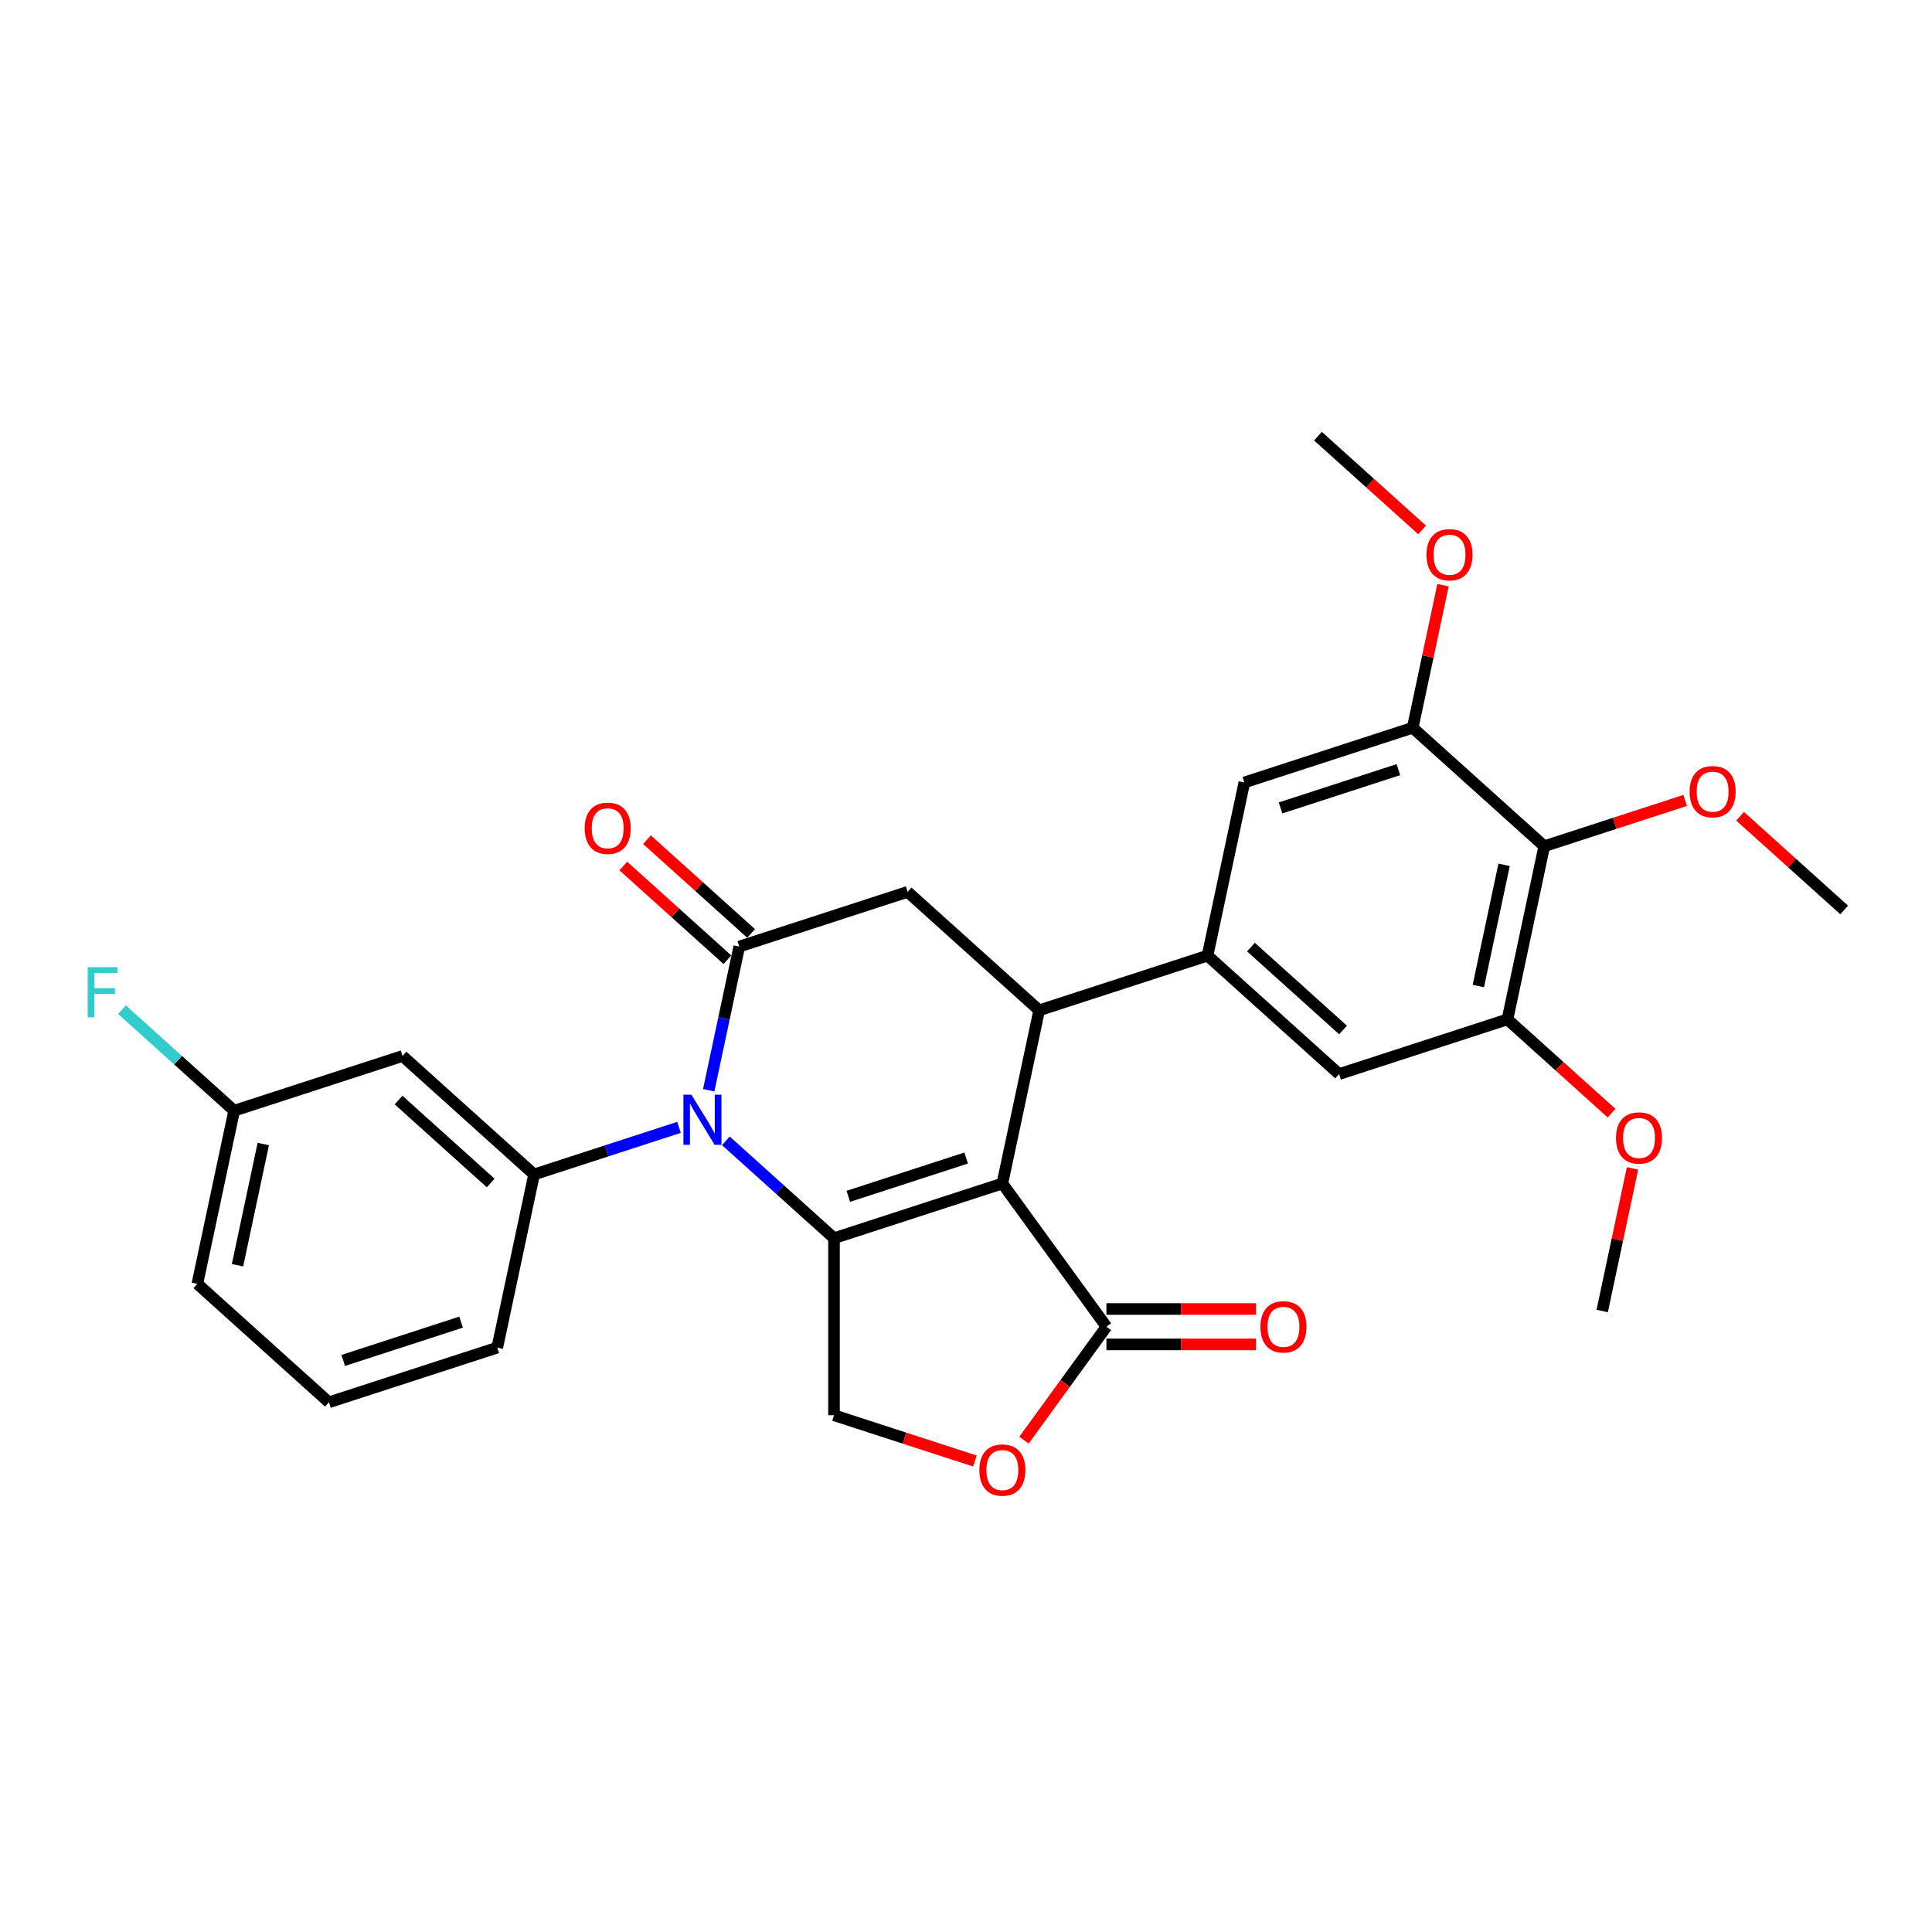 <?xml version='1.0' encoding='iso-8859-1'?>
<svg version='1.1' baseProfile='full'
              xmlns='http://www.w3.org/2000/svg'
                      xmlns:rdkit='http://www.rdkit.org/xml'
                      xmlns:xlink='http://www.w3.org/1999/xlink'
                  xml:space='preserve'
width='1000px' height='1000px' viewBox='0 0 1000 1000'>
<!-- END OF HEADER -->
<rect style='opacity:1.0;fill:#FFFFFF;stroke:none' width='1000' height='1000' x='0' y='0'> </rect>
<path class='bond-0' d='M 518.823,612.573 L 431.679,640.888' style='fill:none;fill-rule:evenodd;stroke:#000000;stroke-width:6px;stroke-linecap:butt;stroke-linejoin:miter;stroke-opacity:1' />
<path class='bond-0' d='M 500.088,599.391 L 439.087,619.212' style='fill:none;fill-rule:evenodd;stroke:#000000;stroke-width:6px;stroke-linecap:butt;stroke-linejoin:miter;stroke-opacity:1' />
<path class='bond-3' d='M 518.823,612.573 L 537.874,522.946' style='fill:none;fill-rule:evenodd;stroke:#000000;stroke-width:6px;stroke-linecap:butt;stroke-linejoin:miter;stroke-opacity:1' />
<path class='bond-4' d='M 518.823,612.573 L 572.681,686.702' style='fill:none;fill-rule:evenodd;stroke:#000000;stroke-width:6px;stroke-linecap:butt;stroke-linejoin:miter;stroke-opacity:1' />
<path class='bond-1' d='M 431.679,640.888 L 403.698,615.694' style='fill:none;fill-rule:evenodd;stroke:#000000;stroke-width:6px;stroke-linecap:butt;stroke-linejoin:miter;stroke-opacity:1' />
<path class='bond-1' d='M 403.698,615.694 L 375.717,590.499' style='fill:none;fill-rule:evenodd;stroke:#0000FF;stroke-width:6px;stroke-linecap:butt;stroke-linejoin:miter;stroke-opacity:1' />
<path class='bond-10' d='M 431.679,640.888 L 431.679,732.517' style='fill:none;fill-rule:evenodd;stroke:#000000;stroke-width:6px;stroke-linecap:butt;stroke-linejoin:miter;stroke-opacity:1' />
<path class='bond-6' d='M 351.453,583.518 L 313.947,595.704' style='fill:none;fill-rule:evenodd;stroke:#0000FF;stroke-width:6px;stroke-linecap:butt;stroke-linejoin:miter;stroke-opacity:1' />
<path class='bond-6' d='M 313.947,595.704 L 276.44,607.891' style='fill:none;fill-rule:evenodd;stroke:#000000;stroke-width:6px;stroke-linecap:butt;stroke-linejoin:miter;stroke-opacity:1' />
<path class='bond-30' d='M 366.83,564.311 L 374.733,527.13' style='fill:none;fill-rule:evenodd;stroke:#0000FF;stroke-width:6px;stroke-linecap:butt;stroke-linejoin:miter;stroke-opacity:1' />
<path class='bond-30' d='M 374.733,527.13 L 382.636,489.949' style='fill:none;fill-rule:evenodd;stroke:#000000;stroke-width:6px;stroke-linecap:butt;stroke-linejoin:miter;stroke-opacity:1' />
<path class='bond-2' d='M 382.636,489.949 L 469.78,461.634' style='fill:none;fill-rule:evenodd;stroke:#000000;stroke-width:6px;stroke-linecap:butt;stroke-linejoin:miter;stroke-opacity:1' />
<path class='bond-16' d='M 388.767,483.14 L 361.821,458.878' style='fill:none;fill-rule:evenodd;stroke:#000000;stroke-width:6px;stroke-linecap:butt;stroke-linejoin:miter;stroke-opacity:1' />
<path class='bond-16' d='M 361.821,458.878 L 334.876,434.616' style='fill:none;fill-rule:evenodd;stroke:#FF0000;stroke-width:6px;stroke-linecap:butt;stroke-linejoin:miter;stroke-opacity:1' />
<path class='bond-16' d='M 376.504,496.759 L 349.559,472.497' style='fill:none;fill-rule:evenodd;stroke:#000000;stroke-width:6px;stroke-linecap:butt;stroke-linejoin:miter;stroke-opacity:1' />
<path class='bond-16' d='M 349.559,472.497 L 322.613,448.235' style='fill:none;fill-rule:evenodd;stroke:#FF0000;stroke-width:6px;stroke-linecap:butt;stroke-linejoin:miter;stroke-opacity:1' />
<path class='bond-5' d='M 537.874,522.946 L 625.018,494.631' style='fill:none;fill-rule:evenodd;stroke:#000000;stroke-width:6px;stroke-linecap:butt;stroke-linejoin:miter;stroke-opacity:1' />
<path class='bond-7' d='M 537.874,522.946 L 469.78,461.634' style='fill:none;fill-rule:evenodd;stroke:#000000;stroke-width:6px;stroke-linecap:butt;stroke-linejoin:miter;stroke-opacity:1' />
<path class='bond-9' d='M 572.681,686.702 L 551.351,716.061' style='fill:none;fill-rule:evenodd;stroke:#000000;stroke-width:6px;stroke-linecap:butt;stroke-linejoin:miter;stroke-opacity:1' />
<path class='bond-9' d='M 551.351,716.061 L 530.021,745.42' style='fill:none;fill-rule:evenodd;stroke:#FF0000;stroke-width:6px;stroke-linecap:butt;stroke-linejoin:miter;stroke-opacity:1' />
<path class='bond-17' d='M 572.681,695.865 L 611.395,695.865' style='fill:none;fill-rule:evenodd;stroke:#000000;stroke-width:6px;stroke-linecap:butt;stroke-linejoin:miter;stroke-opacity:1' />
<path class='bond-17' d='M 611.395,695.865 L 650.108,695.865' style='fill:none;fill-rule:evenodd;stroke:#FF0000;stroke-width:6px;stroke-linecap:butt;stroke-linejoin:miter;stroke-opacity:1' />
<path class='bond-17' d='M 572.681,677.54 L 611.395,677.54' style='fill:none;fill-rule:evenodd;stroke:#000000;stroke-width:6px;stroke-linecap:butt;stroke-linejoin:miter;stroke-opacity:1' />
<path class='bond-17' d='M 611.395,677.54 L 650.108,677.54' style='fill:none;fill-rule:evenodd;stroke:#FF0000;stroke-width:6px;stroke-linecap:butt;stroke-linejoin:miter;stroke-opacity:1' />
<path class='bond-13' d='M 625.018,494.631 L 644.069,405.004' style='fill:none;fill-rule:evenodd;stroke:#000000;stroke-width:6px;stroke-linecap:butt;stroke-linejoin:miter;stroke-opacity:1' />
<path class='bond-14' d='M 625.018,494.631 L 693.112,555.943' style='fill:none;fill-rule:evenodd;stroke:#000000;stroke-width:6px;stroke-linecap:butt;stroke-linejoin:miter;stroke-opacity:1' />
<path class='bond-14' d='M 647.495,490.209 L 695.16,533.128' style='fill:none;fill-rule:evenodd;stroke:#000000;stroke-width:6px;stroke-linecap:butt;stroke-linejoin:miter;stroke-opacity:1' />
<path class='bond-15' d='M 276.44,607.891 L 208.347,546.579' style='fill:none;fill-rule:evenodd;stroke:#000000;stroke-width:6px;stroke-linecap:butt;stroke-linejoin:miter;stroke-opacity:1' />
<path class='bond-15' d='M 253.964,612.313 L 206.298,569.395' style='fill:none;fill-rule:evenodd;stroke:#000000;stroke-width:6px;stroke-linecap:butt;stroke-linejoin:miter;stroke-opacity:1' />
<path class='bond-22' d='M 276.44,607.891 L 257.39,697.518' style='fill:none;fill-rule:evenodd;stroke:#000000;stroke-width:6px;stroke-linecap:butt;stroke-linejoin:miter;stroke-opacity:1' />
<path class='bond-8' d='M 799.307,438.001 L 780.257,527.628' style='fill:none;fill-rule:evenodd;stroke:#000000;stroke-width:6px;stroke-linecap:butt;stroke-linejoin:miter;stroke-opacity:1' />
<path class='bond-8' d='M 778.524,447.635 L 765.189,510.374' style='fill:none;fill-rule:evenodd;stroke:#000000;stroke-width:6px;stroke-linecap:butt;stroke-linejoin:miter;stroke-opacity:1' />
<path class='bond-19' d='M 799.307,438.001 L 835.778,426.151' style='fill:none;fill-rule:evenodd;stroke:#000000;stroke-width:6px;stroke-linecap:butt;stroke-linejoin:miter;stroke-opacity:1' />
<path class='bond-19' d='M 835.778,426.151 L 872.249,414.301' style='fill:none;fill-rule:evenodd;stroke:#FF0000;stroke-width:6px;stroke-linecap:butt;stroke-linejoin:miter;stroke-opacity:1' />
<path class='bond-31' d='M 799.307,438.001 L 731.214,376.689' style='fill:none;fill-rule:evenodd;stroke:#000000;stroke-width:6px;stroke-linecap:butt;stroke-linejoin:miter;stroke-opacity:1' />
<path class='bond-29' d='M 504.621,756.217 L 468.15,744.367' style='fill:none;fill-rule:evenodd;stroke:#FF0000;stroke-width:6px;stroke-linecap:butt;stroke-linejoin:miter;stroke-opacity:1' />
<path class='bond-29' d='M 468.15,744.367 L 431.679,732.517' style='fill:none;fill-rule:evenodd;stroke:#000000;stroke-width:6px;stroke-linecap:butt;stroke-linejoin:miter;stroke-opacity:1' />
<path class='bond-11' d='M 731.214,376.689 L 644.069,405.004' style='fill:none;fill-rule:evenodd;stroke:#000000;stroke-width:6px;stroke-linecap:butt;stroke-linejoin:miter;stroke-opacity:1' />
<path class='bond-11' d='M 723.805,398.366 L 662.804,418.186' style='fill:none;fill-rule:evenodd;stroke:#000000;stroke-width:6px;stroke-linecap:butt;stroke-linejoin:miter;stroke-opacity:1' />
<path class='bond-21' d='M 731.214,376.689 L 739.058,339.784' style='fill:none;fill-rule:evenodd;stroke:#000000;stroke-width:6px;stroke-linecap:butt;stroke-linejoin:miter;stroke-opacity:1' />
<path class='bond-21' d='M 739.058,339.784 L 746.903,302.878' style='fill:none;fill-rule:evenodd;stroke:#FF0000;stroke-width:6px;stroke-linecap:butt;stroke-linejoin:miter;stroke-opacity:1' />
<path class='bond-12' d='M 780.257,527.628 L 693.112,555.943' style='fill:none;fill-rule:evenodd;stroke:#000000;stroke-width:6px;stroke-linecap:butt;stroke-linejoin:miter;stroke-opacity:1' />
<path class='bond-20' d='M 780.257,527.628 L 807.202,551.89' style='fill:none;fill-rule:evenodd;stroke:#000000;stroke-width:6px;stroke-linecap:butt;stroke-linejoin:miter;stroke-opacity:1' />
<path class='bond-20' d='M 807.202,551.89 L 834.148,576.152' style='fill:none;fill-rule:evenodd;stroke:#FF0000;stroke-width:6px;stroke-linecap:butt;stroke-linejoin:miter;stroke-opacity:1' />
<path class='bond-18' d='M 208.347,546.579 L 121.202,574.894' style='fill:none;fill-rule:evenodd;stroke:#000000;stroke-width:6px;stroke-linecap:butt;stroke-linejoin:miter;stroke-opacity:1' />
<path class='bond-23' d='M 121.202,574.894 L 92.158,548.743' style='fill:none;fill-rule:evenodd;stroke:#000000;stroke-width:6px;stroke-linecap:butt;stroke-linejoin:miter;stroke-opacity:1' />
<path class='bond-23' d='M 92.158,548.743 L 63.114,522.592' style='fill:none;fill-rule:evenodd;stroke:#33CCCC;stroke-width:6px;stroke-linecap:butt;stroke-linejoin:miter;stroke-opacity:1' />
<path class='bond-32' d='M 121.202,574.894 L 102.151,664.521' style='fill:none;fill-rule:evenodd;stroke:#000000;stroke-width:6px;stroke-linecap:butt;stroke-linejoin:miter;stroke-opacity:1' />
<path class='bond-32' d='M 136.27,592.148 L 122.934,654.887' style='fill:none;fill-rule:evenodd;stroke:#000000;stroke-width:6px;stroke-linecap:butt;stroke-linejoin:miter;stroke-opacity:1' />
<path class='bond-26' d='M 900.654,422.474 L 927.6,446.736' style='fill:none;fill-rule:evenodd;stroke:#FF0000;stroke-width:6px;stroke-linecap:butt;stroke-linejoin:miter;stroke-opacity:1' />
<path class='bond-26' d='M 927.6,446.736 L 954.545,470.998' style='fill:none;fill-rule:evenodd;stroke:#000000;stroke-width:6px;stroke-linecap:butt;stroke-linejoin:miter;stroke-opacity:1' />
<path class='bond-27' d='M 844.989,604.755 L 837.144,641.661' style='fill:none;fill-rule:evenodd;stroke:#FF0000;stroke-width:6px;stroke-linecap:butt;stroke-linejoin:miter;stroke-opacity:1' />
<path class='bond-27' d='M 837.144,641.661 L 829.299,678.567' style='fill:none;fill-rule:evenodd;stroke:#000000;stroke-width:6px;stroke-linecap:butt;stroke-linejoin:miter;stroke-opacity:1' />
<path class='bond-28' d='M 736.062,274.275 L 709.116,250.013' style='fill:none;fill-rule:evenodd;stroke:#FF0000;stroke-width:6px;stroke-linecap:butt;stroke-linejoin:miter;stroke-opacity:1' />
<path class='bond-28' d='M 709.116,250.013 L 682.171,225.751' style='fill:none;fill-rule:evenodd;stroke:#000000;stroke-width:6px;stroke-linecap:butt;stroke-linejoin:miter;stroke-opacity:1' />
<path class='bond-24' d='M 257.39,697.518 L 170.245,725.833' style='fill:none;fill-rule:evenodd;stroke:#000000;stroke-width:6px;stroke-linecap:butt;stroke-linejoin:miter;stroke-opacity:1' />
<path class='bond-24' d='M 238.655,684.336 L 177.654,704.157' style='fill:none;fill-rule:evenodd;stroke:#000000;stroke-width:6px;stroke-linecap:butt;stroke-linejoin:miter;stroke-opacity:1' />
<path class='bond-25' d='M 170.245,725.833 L 102.151,664.521' style='fill:none;fill-rule:evenodd;stroke:#000000;stroke-width:6px;stroke-linecap:butt;stroke-linejoin:miter;stroke-opacity:1' />
<path  class='atom-2' d='M 357.849 566.601
L 366.352 580.346
Q 367.195 581.702, 368.551 584.158
Q 369.907 586.613, 369.981 586.76
L 369.981 566.601
L 373.426 566.601
L 373.426 592.551
L 369.871 592.551
L 360.744 577.524
Q 359.682 575.764, 358.545 573.748
Q 357.446 571.733, 357.116 571.11
L 357.116 592.551
L 353.744 592.551
L 353.744 566.601
L 357.849 566.601
' fill='#0000FF'/>
<path  class='atom-10' d='M 506.911 760.905
Q 506.911 754.675, 509.99 751.193
Q 513.069 747.711, 518.823 747.711
Q 524.577 747.711, 527.656 751.193
Q 530.735 754.675, 530.735 760.905
Q 530.735 767.209, 527.619 770.801
Q 524.504 774.356, 518.823 774.356
Q 513.105 774.356, 509.99 770.801
Q 506.911 767.246, 506.911 760.905
M 518.823 771.424
Q 522.781 771.424, 524.907 768.785
Q 527.07 766.11, 527.07 760.905
Q 527.07 755.811, 524.907 753.245
Q 522.781 750.643, 518.823 750.643
Q 514.865 750.643, 512.702 753.208
Q 510.576 755.774, 510.576 760.905
Q 510.576 766.146, 512.702 768.785
Q 514.865 771.424, 518.823 771.424
' fill='#FF0000'/>
<path  class='atom-17' d='M 302.63 428.711
Q 302.63 422.48, 305.709 418.998
Q 308.788 415.516, 314.542 415.516
Q 320.296 415.516, 323.375 418.998
Q 326.454 422.48, 326.454 428.711
Q 326.454 435.015, 323.338 438.607
Q 320.223 442.162, 314.542 442.162
Q 308.824 442.162, 305.709 438.607
Q 302.63 435.051, 302.63 428.711
M 314.542 439.23
Q 318.5 439.23, 320.626 436.591
Q 322.789 433.915, 322.789 428.711
Q 322.789 423.616, 320.626 421.051
Q 318.5 418.448, 314.542 418.448
Q 310.584 418.448, 308.421 421.014
Q 306.295 423.579, 306.295 428.711
Q 306.295 433.952, 308.421 436.591
Q 310.584 439.23, 314.542 439.23
' fill='#FF0000'/>
<path  class='atom-18' d='M 652.399 686.776
Q 652.399 680.545, 655.477 677.063
Q 658.556 673.581, 664.31 673.581
Q 670.065 673.581, 673.144 677.063
Q 676.222 680.545, 676.222 686.776
Q 676.222 693.08, 673.107 696.672
Q 669.991 700.227, 664.31 700.227
Q 658.593 700.227, 655.477 696.672
Q 652.399 693.117, 652.399 686.776
M 664.31 697.295
Q 668.269 697.295, 670.395 694.656
Q 672.557 691.98, 672.557 686.776
Q 672.557 681.681, 670.395 679.116
Q 668.269 676.513, 664.31 676.513
Q 660.352 676.513, 658.19 679.079
Q 656.064 681.645, 656.064 686.776
Q 656.064 692.017, 658.19 694.656
Q 660.352 697.295, 664.31 697.295
' fill='#FF0000'/>
<path  class='atom-20' d='M 874.54 409.76
Q 874.54 403.529, 877.619 400.047
Q 880.697 396.565, 886.452 396.565
Q 892.206 396.565, 895.285 400.047
Q 898.364 403.529, 898.364 409.76
Q 898.364 416.064, 895.248 419.656
Q 892.133 423.211, 886.452 423.211
Q 880.734 423.211, 877.619 419.656
Q 874.54 416.1, 874.54 409.76
M 886.452 420.279
Q 890.41 420.279, 892.536 417.64
Q 894.698 414.964, 894.698 409.76
Q 894.698 404.665, 892.536 402.099
Q 890.41 399.497, 886.452 399.497
Q 882.493 399.497, 880.331 402.063
Q 878.205 404.628, 878.205 409.76
Q 878.205 415.001, 880.331 417.64
Q 882.493 420.279, 886.452 420.279
' fill='#FF0000'/>
<path  class='atom-21' d='M 836.438 589.013
Q 836.438 582.782, 839.517 579.301
Q 842.596 575.819, 848.35 575.819
Q 854.105 575.819, 857.183 579.301
Q 860.262 582.782, 860.262 589.013
Q 860.262 595.317, 857.147 598.909
Q 854.031 602.464, 848.35 602.464
Q 842.633 602.464, 839.517 598.909
Q 836.438 595.354, 836.438 589.013
M 848.35 599.532
Q 852.309 599.532, 854.434 596.893
Q 856.597 594.218, 856.597 589.013
Q 856.597 583.919, 854.434 581.353
Q 852.309 578.751, 848.35 578.751
Q 844.392 578.751, 842.229 581.316
Q 840.104 583.882, 840.104 589.013
Q 840.104 594.254, 842.229 596.893
Q 844.392 599.532, 848.35 599.532
' fill='#FF0000'/>
<path  class='atom-22' d='M 738.353 287.136
Q 738.353 280.905, 741.431 277.423
Q 744.51 273.941, 750.264 273.941
Q 756.019 273.941, 759.097 277.423
Q 762.176 280.905, 762.176 287.136
Q 762.176 293.44, 759.061 297.032
Q 755.945 300.587, 750.264 300.587
Q 744.547 300.587, 741.431 297.032
Q 738.353 293.477, 738.353 287.136
M 750.264 297.655
Q 754.223 297.655, 756.349 295.016
Q 758.511 292.34, 758.511 287.136
Q 758.511 282.041, 756.349 279.476
Q 754.223 276.873, 750.264 276.873
Q 746.306 276.873, 744.144 279.439
Q 742.018 282.005, 742.018 287.136
Q 742.018 292.377, 744.144 295.016
Q 746.306 297.655, 750.264 297.655
' fill='#FF0000'/>
<path  class='atom-24' d='M 45.393 500.608
L 60.824 500.608
L 60.824 503.576
L 48.875 503.576
L 48.875 511.456
L 59.504 511.456
L 59.504 514.462
L 48.875 514.462
L 48.875 526.557
L 45.393 526.557
L 45.393 500.608
' fill='#33CCCC'/>
</svg>

